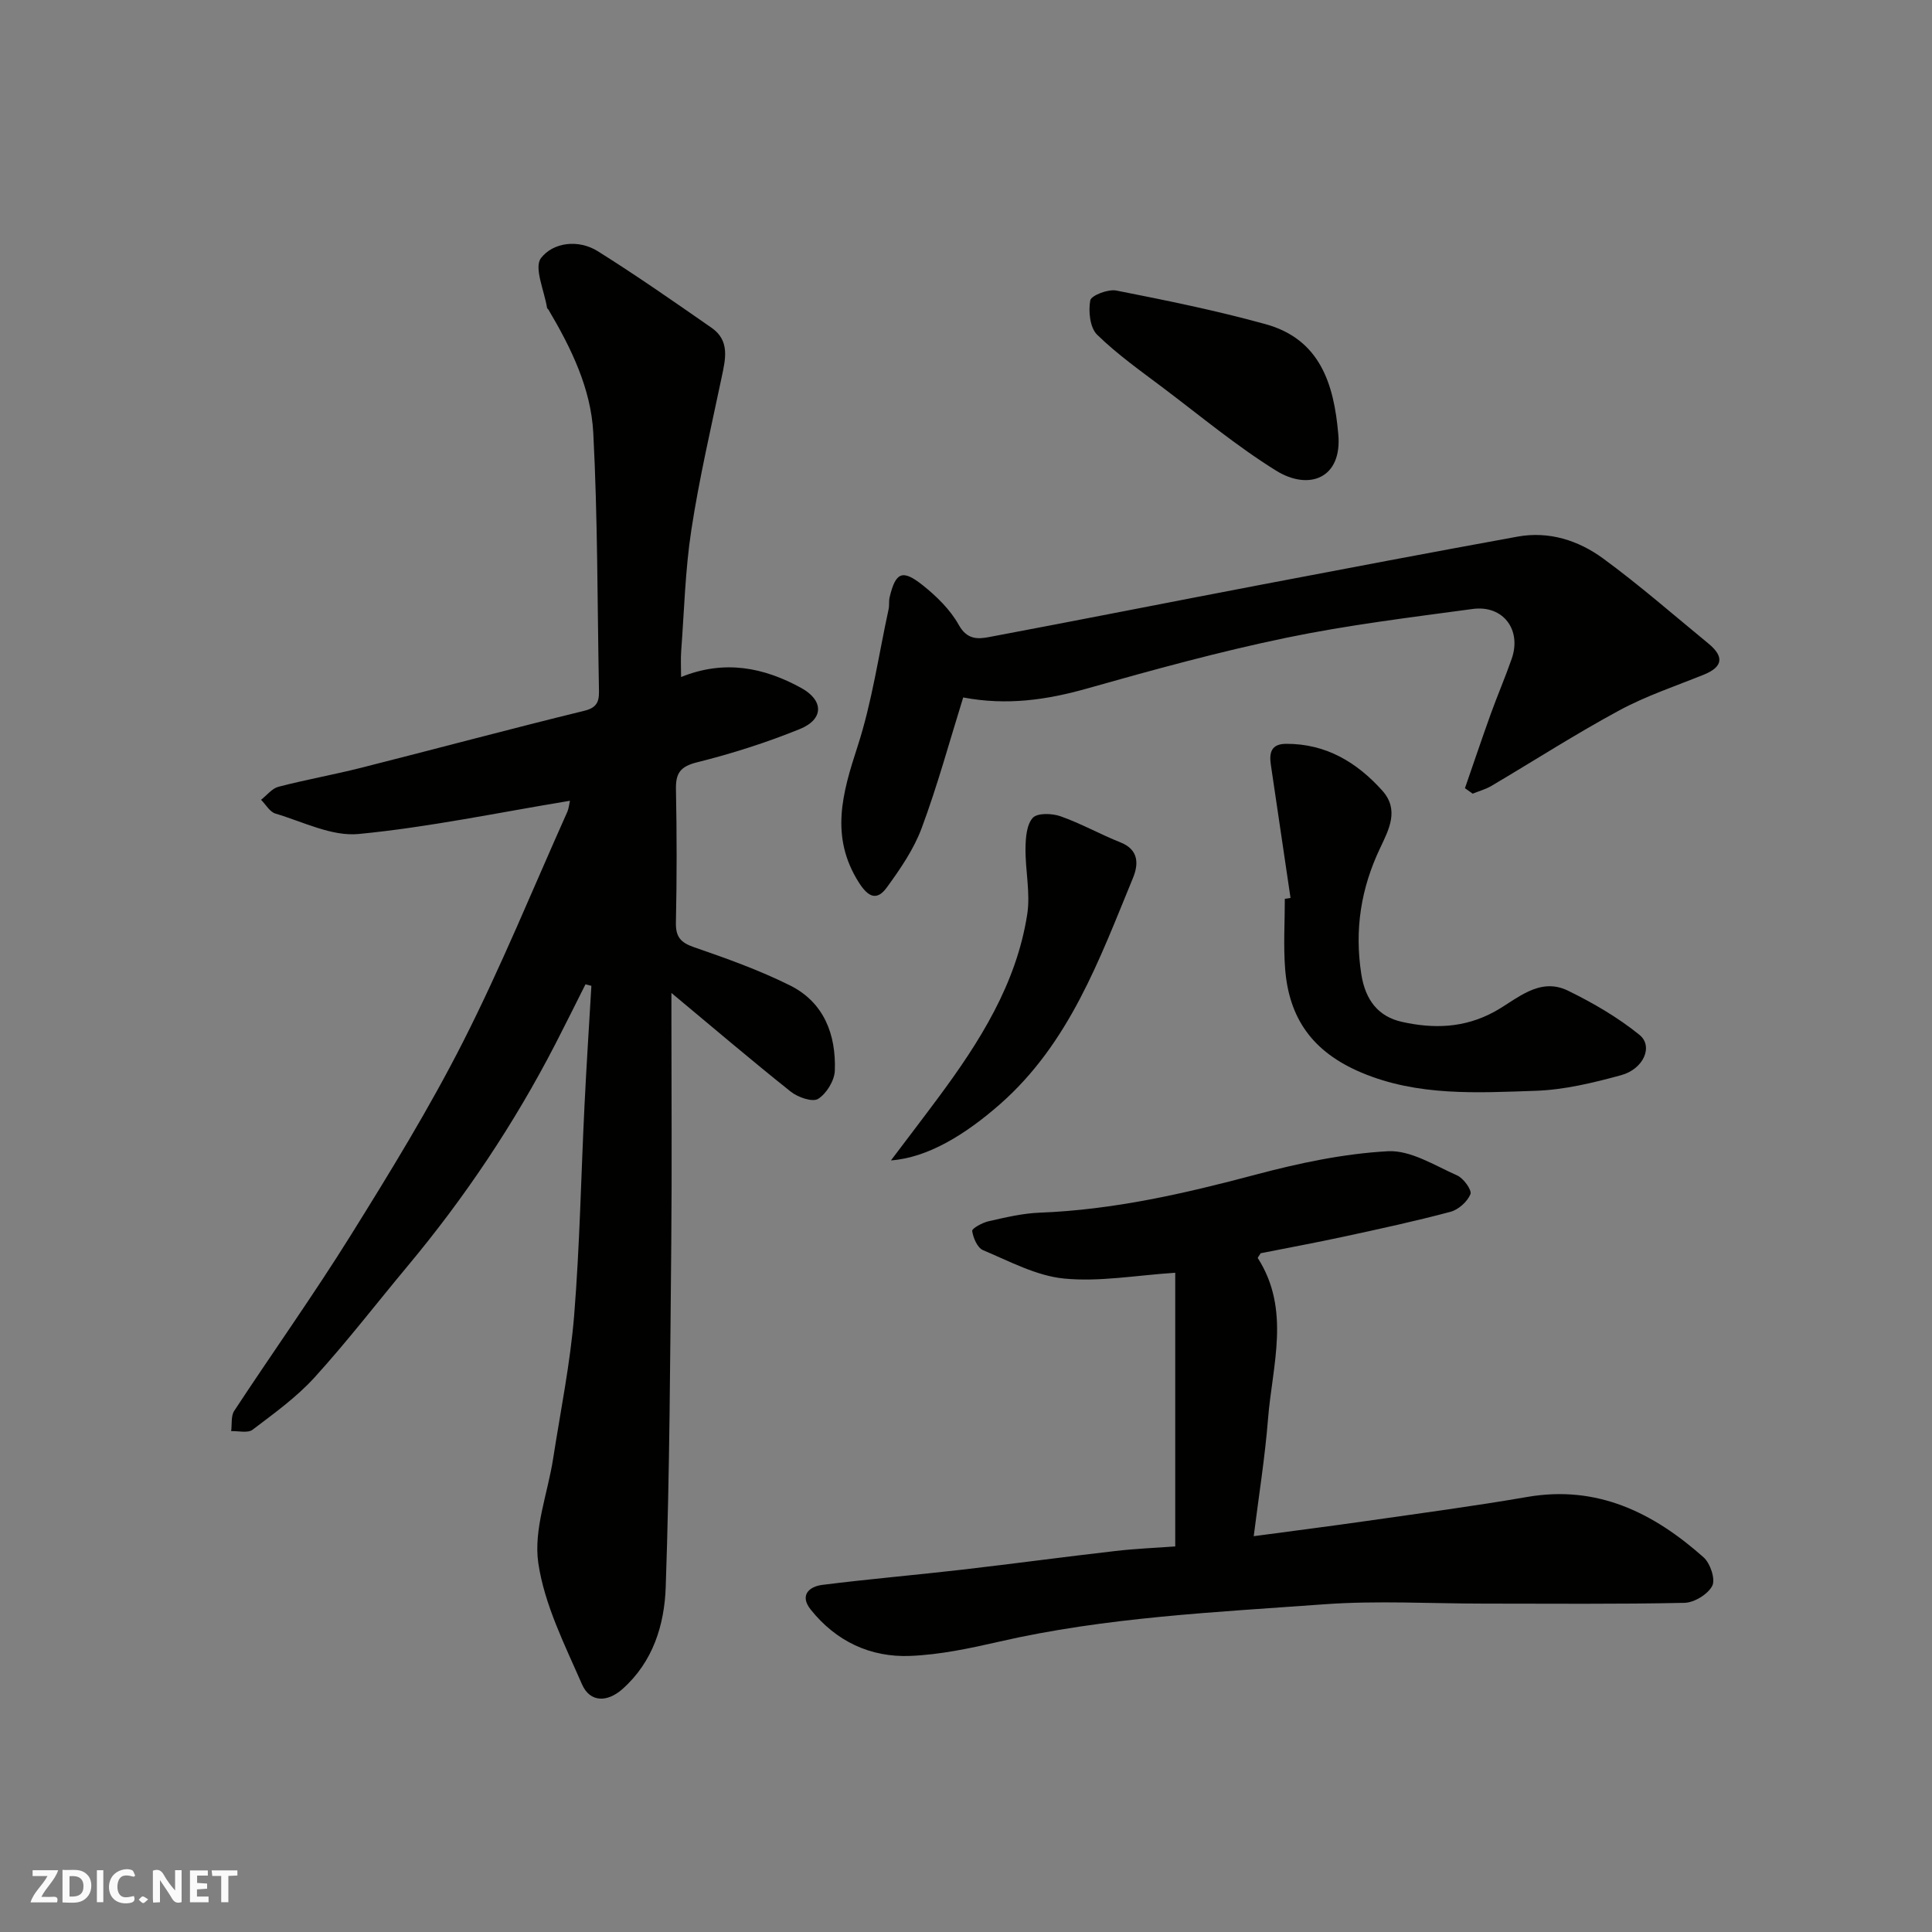 <svg enable-background="new 0 0 400 400" viewBox="0 0 400 400" xmlns="http://www.w3.org/2000/svg"><rect x="0" y="0" width="400" height="400" fill="#808080" stroke="none"/><g fill="#fafafb"><path d="m37.59 393.81c-.92.31-1.52.05-2-.78-.7-1.2-1.52-2.34-2.47-3.78v4.59c-.55.03-.95.05-1.41.07-.03-.37-.06-.64-.06-.91 0-1.91 0-3.81 0-5.7 1.13-.41 1.77-.03 2.29.91.62 1.11 1.38 2.14 2.31 3.19v-4.2h1.35v6.61z"/><path d="m12.94 393.88v-6.75c1.9.19 3.93-.54 5.37 1.29.8 1.01.78 2.88.03 3.97-1.37 1.97-3.4 1.51-5.4 1.49m1.45-1.22c2.04.12 2.92-.58 2.89-2.21-.03-1.51-.98-2.19-2.89-2z"/><path d="m11.81 393.87h-5.49c.68-2.18 2.47-3.48 3.51-5.45h-3.08v-1.21h5.29c-.71 2.13-2.44 3.48-3.47 5.51.86 0 1.63.04 2.39-.01.79-.05 1.14.21.85 1.16"/><path d="m39.33 393.86v-6.61h3.7v1.07h-2.22v1.52c.68.04 1.34.09 2.07.13v1.07c-.72.05-1.38.09-2.1.14v1.48h2.4v1.19h-3.85z"/><path d="m27.71 388.56c-1.15-.3-2.46-.61-3.1.64-.37.73-.41 1.93-.06 2.67.63 1.35 1.99.93 3.17.68.35.94-.01 1.32-.93 1.46-1.62.25-3.05-.27-3.76-1.48-.73-1.24-.6-3.03.31-4.17.88-1.11 2.71-1.7 4-1.16.32.13.44.74.65 1.12-.1.08-.19.16-.28.24"/><path d="m49.15 387.24v1.07c-.59.02-1.17.05-1.87.08v5.44h-1.48v-5.44h-1.85c-.05-.4-.08-.73-.13-1.15z"/><path d="m20.06 387.21h1.33v6.62h-1.33z"/><path d="m30.68 393.25c-.49.38-.8.79-1.05.76-.32-.05-.6-.45-.9-.7.26-.24.51-.64.8-.67.29-.04.62.3 1.15.61"/></g><path d="m118 165.79c-14.87 2.45-29.23 5.48-43.75 6.88-5.57.54-11.53-2.54-17.23-4.23-1.17-.35-1.99-1.87-2.97-2.85 1.19-.93 2.26-2.35 3.61-2.7 5.65-1.47 11.41-2.49 17.07-3.92 15.45-3.91 30.84-8.04 46.32-11.83 3.06-.75 3-2.53 2.95-4.75-.33-17.6-.25-35.22-1.17-52.79-.48-9.16-4.58-17.55-9.26-25.46-.08-.14-.28-.25-.31-.39-.55-3.53-2.76-8.35-1.25-10.32 2.51-3.27 7.76-3.93 11.77-1.41 8.01 5.02 15.78 10.45 23.55 15.85 3.84 2.67 2.87 6.5 2.07 10.3-2.21 10.5-4.65 20.98-6.27 31.58-1.27 8.27-1.47 16.71-2.1 25.08-.12 1.62-.02 3.25-.02 5.34 9.03-3.65 17.16-1.96 24.83 2.24 4.76 2.6 4.73 6.51-.24 8.53-6.9 2.8-14.07 5.09-21.29 6.89-3.52.88-4.43 2.29-4.36 5.63.18 9.16.19 18.33-.01 27.49-.07 3.01.95 4.2 3.78 5.17 6.73 2.32 13.49 4.74 19.84 7.9 7.03 3.5 9.56 10.17 9.28 17.66-.08 2.06-1.72 4.74-3.46 5.83-1.17.73-4.2-.33-5.67-1.5-8.21-6.54-16.21-13.36-24.7-20.43v5.23c0 15.5.12 31-.03 46.49-.23 23.77-.33 47.54-1.15 71.29-.27 7.8-2.61 15.48-8.97 21.12-3.1 2.75-6.7 2.82-8.37-1-3.56-8.17-7.77-16.46-9.04-25.1-1.02-6.93 1.96-14.42 3.08-21.68 1.53-9.84 3.53-19.65 4.34-29.56 1.17-14.49 1.43-29.06 2.15-43.59.4-8.23.94-16.44 1.42-24.67-.41-.11-.81-.21-1.22-.32-2.08 4.13-4.13 8.28-6.25 12.39-8.5 16.47-18.75 31.78-30.63 46.01-6.41 7.69-12.53 15.64-19.26 23.04-3.73 4.09-8.35 7.41-12.79 10.78-.99.75-2.93.23-4.43.29.19-1.42-.07-3.13.64-4.21 7.97-12.13 16.41-23.97 24.09-36.29 8.19-13.14 16.32-26.39 23.32-40.18 7.87-15.52 14.45-31.69 21.57-47.59.29-.71.36-1.54.52-2.24z" fill="#010100"/><path d="m243.32 320.17c0-19.51 0-38.07 0-56.66-8.13.53-15.68 1.92-23.02 1.2-5.74-.56-11.3-3.58-16.78-5.88-1.16-.49-2.03-2.53-2.24-3.97-.08-.52 2.1-1.72 3.38-2.01 3.48-.79 7.03-1.64 10.57-1.78 15.3-.58 30.04-3.96 44.77-7.88 8.94-2.38 18.17-4.34 27.36-4.84 4.69-.25 9.67 2.95 14.33 5.01 1.32.58 3.09 3.05 2.75 3.88-.64 1.56-2.48 3.21-4.13 3.65-7.22 1.93-14.54 3.51-21.84 5.09-5.86 1.27-11.76 2.36-17.46 3.49-.3.51-.66.89-.59 1.01 6.84 10.71 3 22.14 2.11 33.3-.63 7.94-1.9 15.84-2.96 24.27 8.35-1.12 15.76-2.06 23.16-3.12 11.16-1.6 22.34-3.08 33.45-5 14.55-2.52 26.15 3.28 36.52 12.49 1.39 1.23 2.5 4.54 1.81 5.9-.9 1.75-3.72 3.48-5.75 3.53-13.82.3-27.66.16-41.49.16-11.03 0-22.11-.66-33.09.14-22.55 1.65-45.2 2.66-67.37 7.75-6.03 1.38-12.2 2.69-18.35 2.94-8.26.34-15.37-3.03-20.61-9.59-2.34-2.93-.38-4.77 2.42-5.12 9.6-1.21 19.25-2.03 28.87-3.14 10.57-1.22 21.12-2.65 31.7-3.86 4.22-.5 8.47-.66 12.48-.96z" fill="#010100"/><path d="m303.3 163.19c1.78-5.13 3.51-10.28 5.35-15.39 1.38-3.82 2.99-7.56 4.33-11.4 2.1-6-1.77-11.17-8.07-10.32-12.93 1.75-25.92 3.33-38.68 5.98-13.83 2.87-27.5 6.62-41.1 10.47-8.36 2.37-16.65 3.59-25.71 1.87-2.85 9.15-5.32 18.24-8.59 27.03-1.64 4.41-4.44 8.49-7.24 12.33-2.02 2.77-3.82 2.04-5.78-1.06-6.01-9.48-3.41-18.48-.27-28.13 3-9.21 4.37-18.95 6.44-28.46.17-.8.02-1.68.21-2.47 1.23-5.14 2.61-5.83 6.78-2.53 2.91 2.31 5.77 5.1 7.55 8.3 1.69 3.03 3.91 2.93 6.23 2.49 18.73-3.52 37.41-7.23 56.13-10.8 17.76-3.39 35.53-6.76 53.32-10 6.5-1.18 12.59.78 17.7 4.52 7.53 5.51 14.57 11.68 21.8 17.61 3.17 2.6 3.18 4.78-.92 6.44-5.88 2.38-11.96 4.4-17.51 7.4-9.02 4.87-17.66 10.43-26.5 15.65-1.19.7-2.57 1.07-3.87 1.6-.53-.38-1.07-.75-1.6-1.13z" fill="#010100"/><path d="m267.19 185.91c-1.36-9.21-2.73-18.41-4.08-27.62-.36-2.48.09-4.29 3.2-4.29 8.23-.02 14.6 3.81 19.88 9.69 3.56 3.97 1.37 8.05-.45 11.89-3.96 8.33-5.33 16.85-3.9 26.09.85 5.47 3.58 8.82 8.43 9.9 6.48 1.44 12.89 1.33 19.21-2.15 4.57-2.52 9.21-7.23 15.18-4.3 5.19 2.54 10.31 5.52 14.78 9.14 2.9 2.35.86 7.08-3.82 8.35-5.78 1.58-11.77 3.03-17.72 3.23-12.12.41-24.37 1.15-36.03-3.77-10.2-4.3-15.01-11.31-15.8-21.51-.37-4.8-.06-9.65-.06-14.47.39-.07.78-.13 1.18-.18z" fill="#010100"/><path d="m184.46 240.25c3.63-4.81 6.79-8.93 9.88-13.1 8.49-11.45 16.08-23.43 18.33-37.81.7-4.45-.41-9.16-.35-13.74.03-2.16.23-4.88 1.51-6.28.96-1.04 3.99-.94 5.74-.32 4.25 1.5 8.24 3.75 12.44 5.42 3.86 1.54 3.69 4.6 2.56 7.35-6.96 16.9-13.16 34.21-27.54 46.85-7.23 6.34-14.97 11.07-22.57 11.63z" fill="#010100"/><path d="m277.07 89.82c.89 9.21-6.06 11.85-12.87 7.62-8.16-5.07-15.62-11.28-23.31-17.08-4.7-3.55-9.56-6.97-13.75-11.07-1.48-1.45-1.83-4.84-1.41-7.1.19-1.02 3.69-2.37 5.38-2.04 10.36 2.04 20.73 4.15 30.9 6.96 11.31 3.12 14.16 12.41 15.06 22.71z" fill="#010100"/></svg>